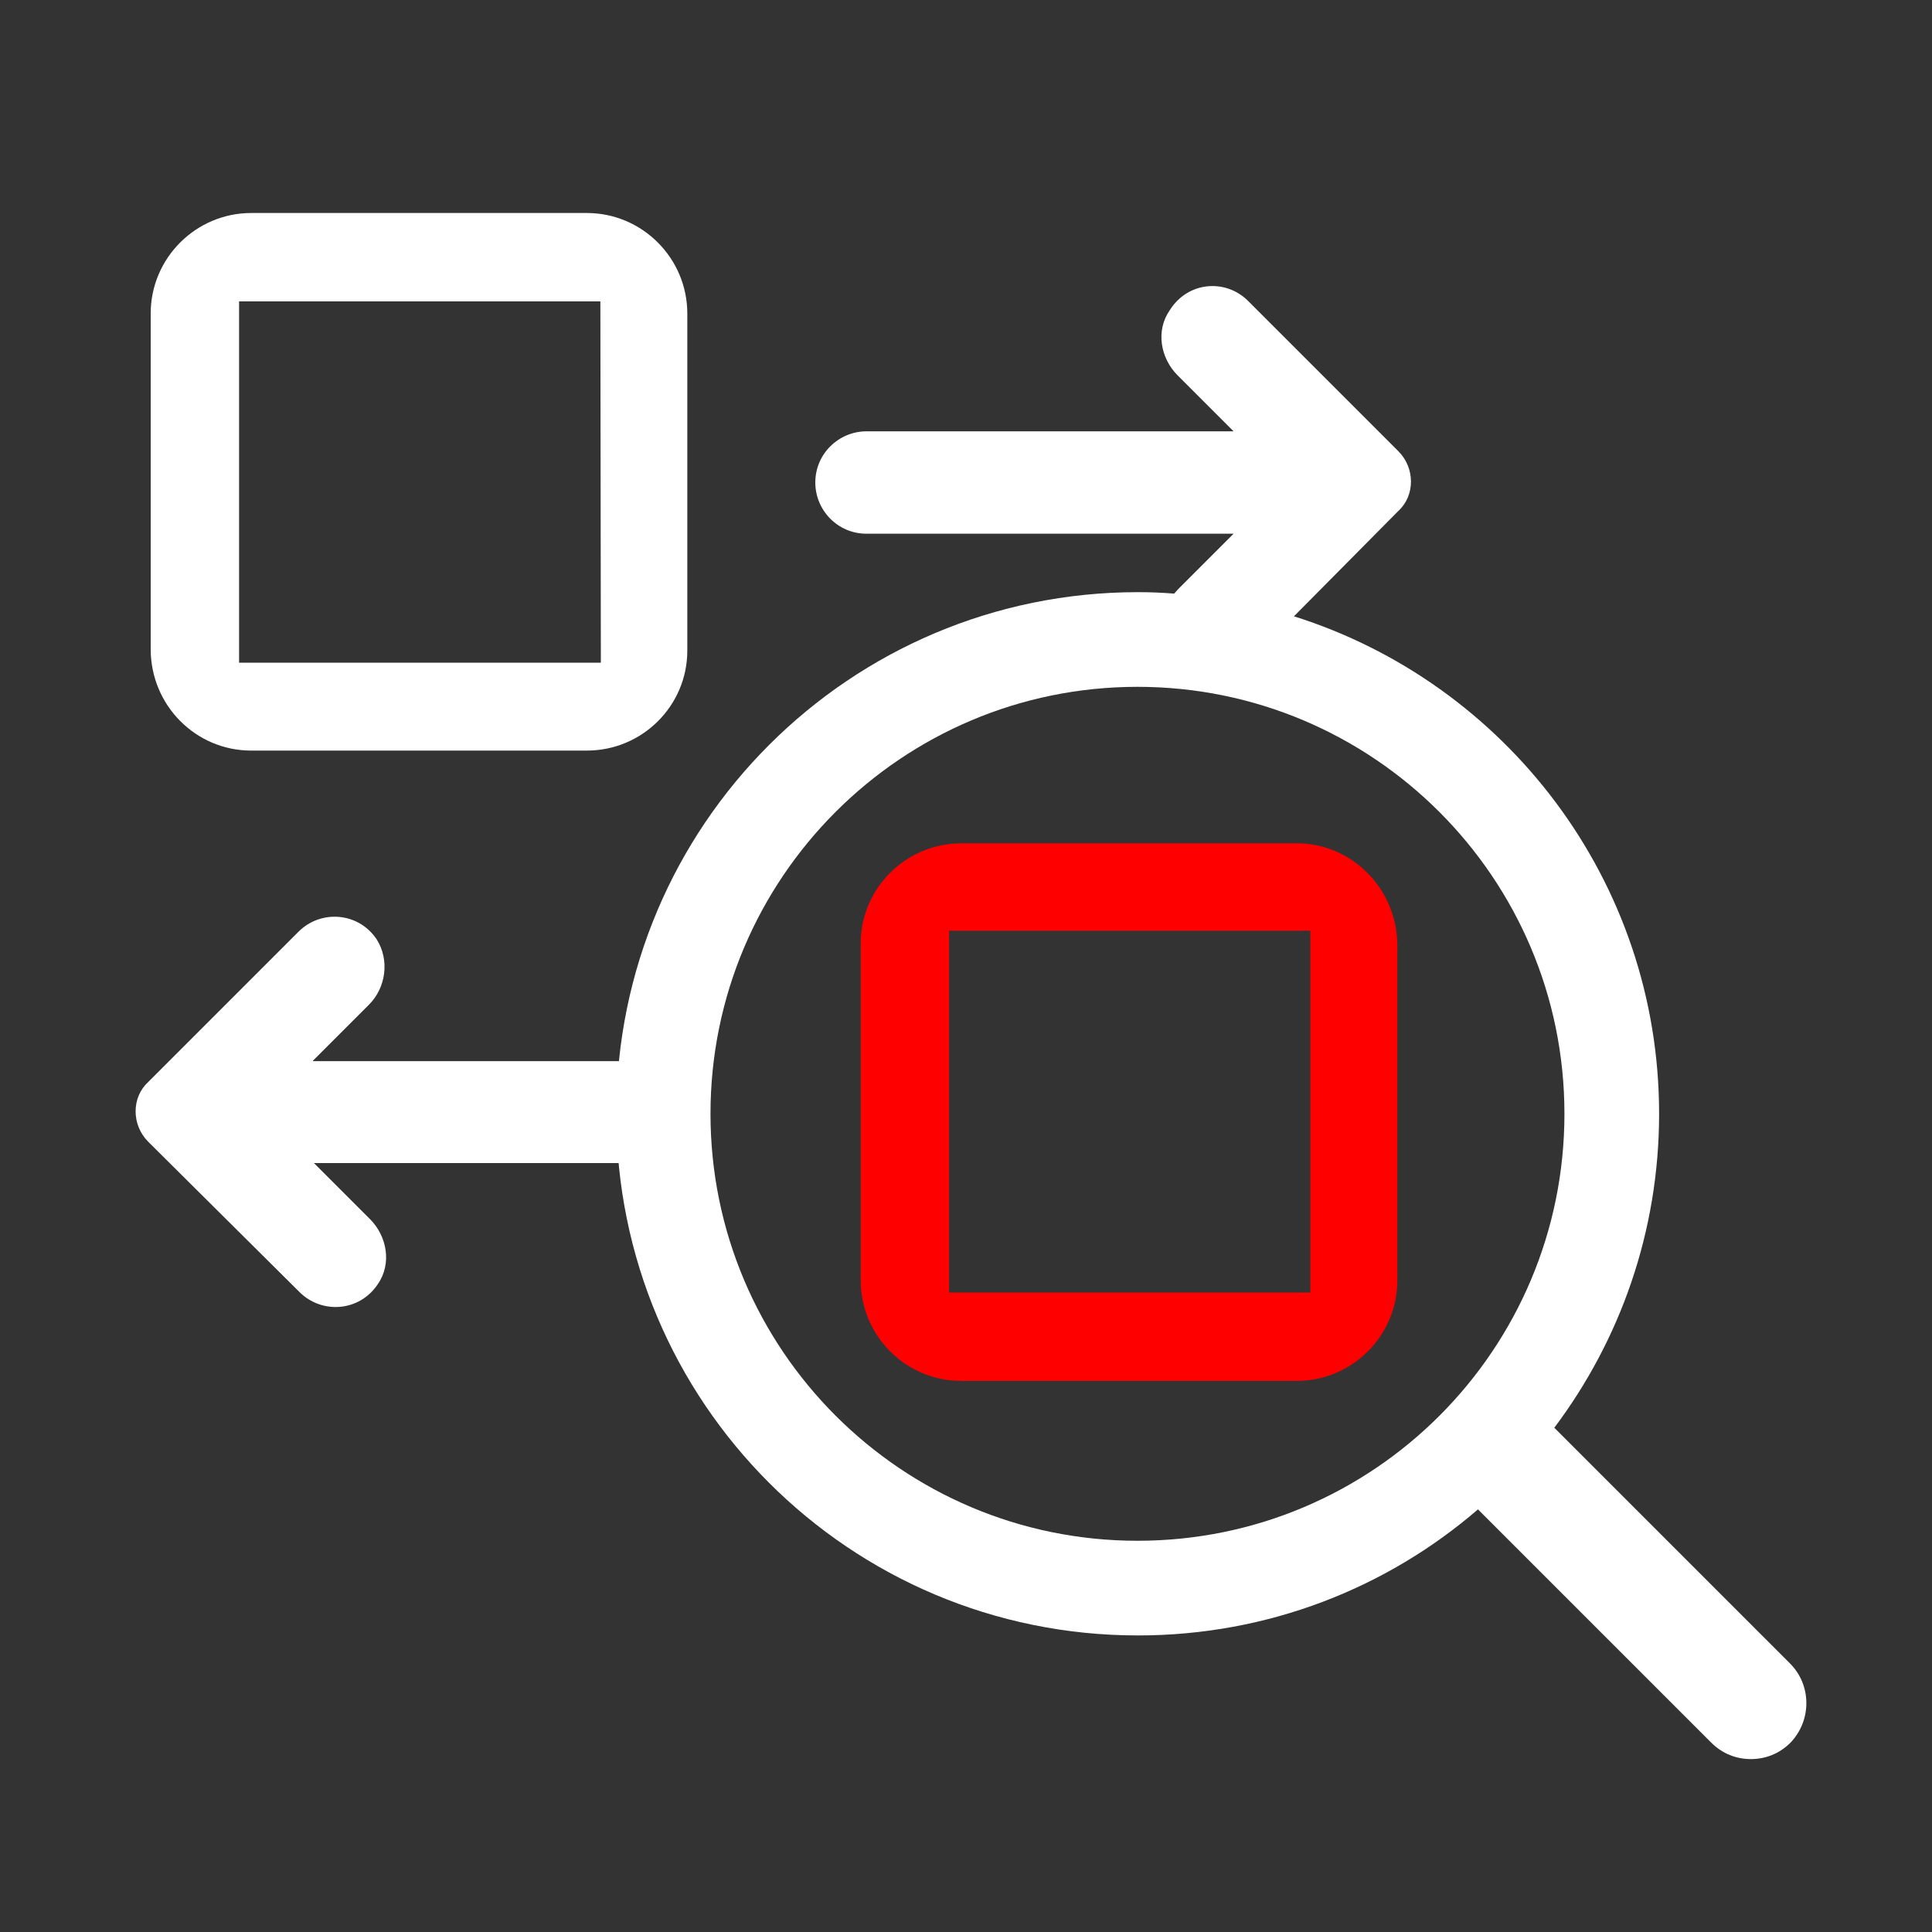 <?xml version="1.0" encoding="utf-8"?>
<!-- Generator: Adobe Illustrator 28.3.0, SVG Export Plug-In . SVG Version: 6.00 Build 0)  -->
<svg version="1.1" id="Layer_1" xmlns="http://www.w3.org/2000/svg" xmlns:xlink="http://www.w3.org/1999/xlink" x="0px" y="0px"
	 viewBox="0 0 400 400" style="enable-background:new 0 0 400 400;" xml:space="preserve">
<rect x="0" y="0" width="400" height="400" fill="#333333" stroke="none"/>
<style type="text/css">
	.st0{fill:#FFFFFF;}
	.st1{fill:#FF0000;}
</style>
<path class="st0" d="M142.3,134.7V64.9c0-11.4-9.3-20.8-20.8-20.8H52c-11.4,0-20.8,9.3-20.8,20.8v69.5c0,11.6,9.3,21,20.8,21h69.5
	C133,155.4,142.3,146.1,142.3,134.7z M124.4,137.2H49.5V62.4h74.8L124.4,137.2L124.4,137.2z"/>
<path class="st1" d="M268.5,174.6H199c-11.4,0-20.8,9.3-20.8,20.7v69.8c0,11.4,9.3,20.8,20.8,20.8h69.5c11.4,0,20.8-9.3,20.8-20.8
	v-69.5C289.2,184,279.9,174.6,268.5,174.6z M271.3,267.6h-74.8v-74.9h74.8V267.6z"/>
<path class="st0" d="M64.8,219.6L76.4,208c3.5-3.5,4.3-9.2,1.6-13.5c-3.8-5.7-11.6-6.2-16.2-1.6L30.7,224c-3.5,3.2-3.5,8.9,0,12.4
	L62,267.5c4.6,4.6,12.4,4.1,16.2-1.6c3-4.3,1.9-10-1.6-13.5L65,240.8h67.2c-0.3-3.3-0.5-6.7-0.5-10.2c0-3.7,0.2-7.3,0.6-10.9H64.8
	V219.6z"/>
<path class="st0" d="M370.6,344.4l-48.8-48.8c13.6-18.1,21.7-40.6,21.7-65c0-48.3-31.8-89.2-75.6-103l21.6-21.8
	c3.5-3.2,3.5-8.9,0-12.4l-31.1-31.1c-4.6-4.6-12.4-4.1-16.2,1.9c-3,4.3-1.9,10,1.6,13.5l11.6,11.6h-76c-5.7,0-10.6,4.6-10.6,10.6
	c0,5.7,4.6,10.6,10.6,10.6h76L243.9,122c-0.3,0.3-0.5,0.6-0.8,0.9c-2.5-0.2-5-0.3-7.5-0.3c-59.6,0-108,48.3-108,108
	s48.3,108,108,108c26.9,0,51.5-9.8,70.4-26.1l48.3,48.3c2.3,2.3,5.2,3.4,8.2,3.4s5.9-1.1,8.2-3.4l0,0
	C375.1,356.2,375.1,348.9,370.6,344.4z M235.5,319c-48.8,0-88.4-39.6-88.4-88.4s39.6-88.4,88.4-88.4s88.4,39.6,88.4,88.4
	S284.4,319,235.5,319z"/>
</svg>
